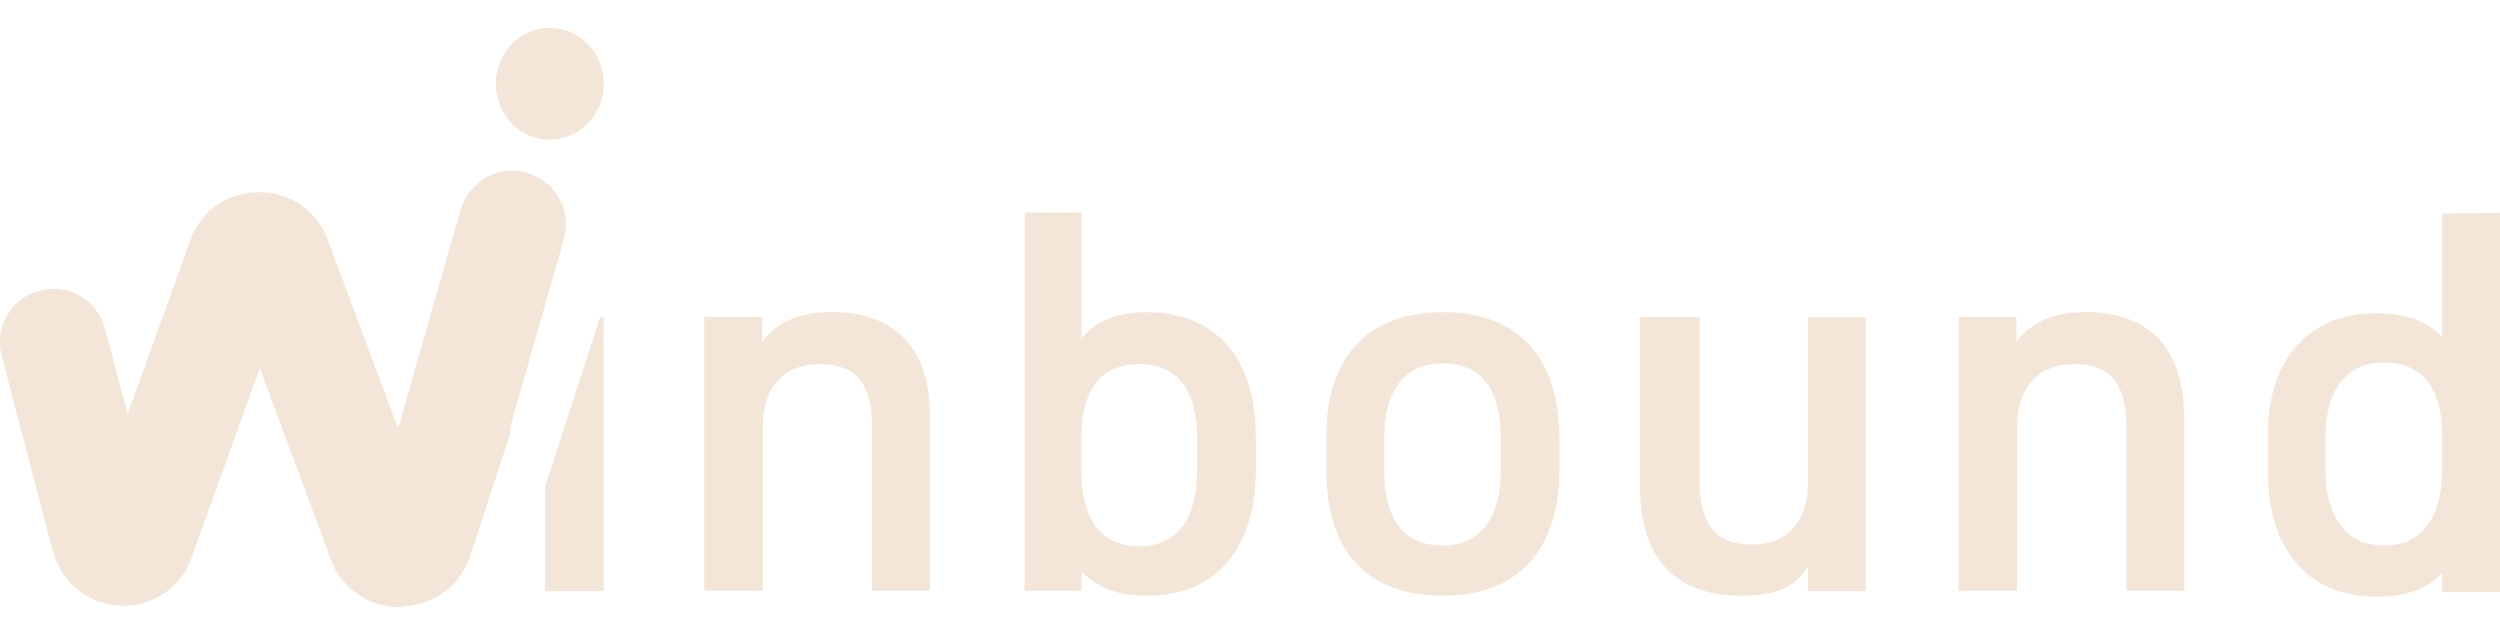 <?xml version="1.0" encoding="UTF-8"?>
<svg id="Calque_2" data-name="Calque 2" xmlns="http://www.w3.org/2000/svg" width="101.024" height="25.66"  viewBox="0 0 101.03 23.41">
  <defs>
    <style>
      .cls-1 {
        fill: #f4e5d9;
      }
    </style>
  </defs>
  <g id="Calque_2-2" data-name="Calque 2">
    <g id="Calque_2-2" data-name="Calque 2-2">
      <g>
        <g>
          <polygon class="cls-1" points="24.4 22.76 24.4 11.69 24.25 11.69 22.03 18.54 22.03 22.76 24.4 22.76"/>
          <path class="cls-1" d="m33.56,11.49c-1.46,0-2.26.54-2.76,1.19v-1h-2.34v11.07h2.37v-6.67c0-1.5.8-2.49,2.3-2.49,1.22,0,2.11.54,2.11,2.49v6.67h2.34v-6.94c.04-3.18-1.72-4.33-4.02-4.33h0Z"/>
          <path class="cls-1" d="m46.35,11.49c-1.19,0-2.07.35-2.64,1.07v-5.1h-2.3v15.29h2.3v-.8c.57.65,1.42,1,2.64,1,2.95,0,4.4-2.11,4.4-5.06v-1.38c0-3.26-1.72-5.02-4.4-5.02h0Zm2.03,6.36h0c0,1.72-.61,3.1-2.34,3.1s-2.34-1.34-2.34-3.07v-1.42c.04-1.84.77-2.87,2.34-2.87s2.34,1.07,2.34,3.03v1.22h0Z"/>
          <path class="cls-1" d="m58.31,11.49c-2.99,0-4.71,1.76-4.71,5.02v1.38c0,3.07,1.46,5.06,4.71,5.06s4.71-2.11,4.71-5.06v-1.38c-.04-3.26-1.72-5.02-4.71-5.02Zm2.34,6.36c0,1.72-.65,3.07-2.34,3.07-1.8,0-2.37-1.34-2.37-3.07v-1.26c0-1.92.8-3.03,2.37-3.03s2.34,1.07,2.34,3.03v1.26Z"/>
          <path class="cls-1" d="m73.06,18.39c0,1.53-.8,2.49-2.26,2.49-1.22,0-2.11-.54-2.11-2.53v-6.67h-2.41v6.9c0,3.18,1.76,4.37,4.06,4.37,1.53,0,2.22-.38,2.72-1.19v1h2.34v-11.07h-2.34v6.7h0Z"/>
          <path class="cls-1" d="m84.25,11.49c-1.46,0-2.26.54-2.76,1.19v-1h-2.34v11.07h2.37v-6.67c0-1.5.8-2.49,2.3-2.49,1.22,0,2.11.54,2.11,2.49v6.67h2.34v-6.94c0-3.18-1.72-4.33-4.02-4.33h0Z"/>
          <path class="cls-1" d="m98.69,7.51v4.98c-.61-.65-1.5-.96-2.64-.96-2.68,0-4.4,1.76-4.4,4.94v1.5c0,2.91,1.46,5.02,4.4,5.02,1.22,0,2.07-.35,2.64-.96v.77h2.34V7.47l-2.34.04h0Zm0,10.34h0c0,1.72-.65,3.07-2.34,3.07s-2.37-1.34-2.37-3.07v-1.3c0-1.92.84-3.03,2.37-3.03s2.34,1.07,2.34,2.87v1.46Z"/>
        </g>
        <path class="cls-1" d="m16.13,23.41c-1.22,0-2.34-.77-2.76-1.92l-2.87-7.74-2.76,7.66c-.42,1.19-1.53,1.95-2.76,1.95h-.04c-1.26-.04-2.37-.84-2.76-2.07l-.04-.11L.07,13.26c-.31-1.15.38-2.34,1.53-2.64,1.15-.31,2.34.38,2.64,1.53l.92,3.45,2.53-7.01c.42-1.19,1.5-1.95,2.76-1.95h.04c1.22,0,2.34.77,2.76,1.92l2.83,7.62.31-.88c.38-1.15,1.61-1.76,2.76-1.38s1.76,1.61,1.38,2.76l-1.53,4.67c-.38,1.19-1.5,1.99-2.72,2.03-.08.03-.13.04-.15.04h0Z"/>
        <path class="cls-1" d="m18.42,18.16c-.19,0-.38-.04-.61-.08-1.15-.35-1.84-1.53-1.5-2.68l2.3-8.05c.35-1.15,1.53-1.84,2.68-1.5,1.15.35,1.84,1.53,1.5,2.68l-2.3,8.05c-.27.96-1.11,1.57-2.07,1.57h0Z"/>
        <ellipse class="cls-1" cx="22.22" cy="2.26" rx="2.18" ry="2.26"/>
      </g>
    </g>
  </g>
</svg>